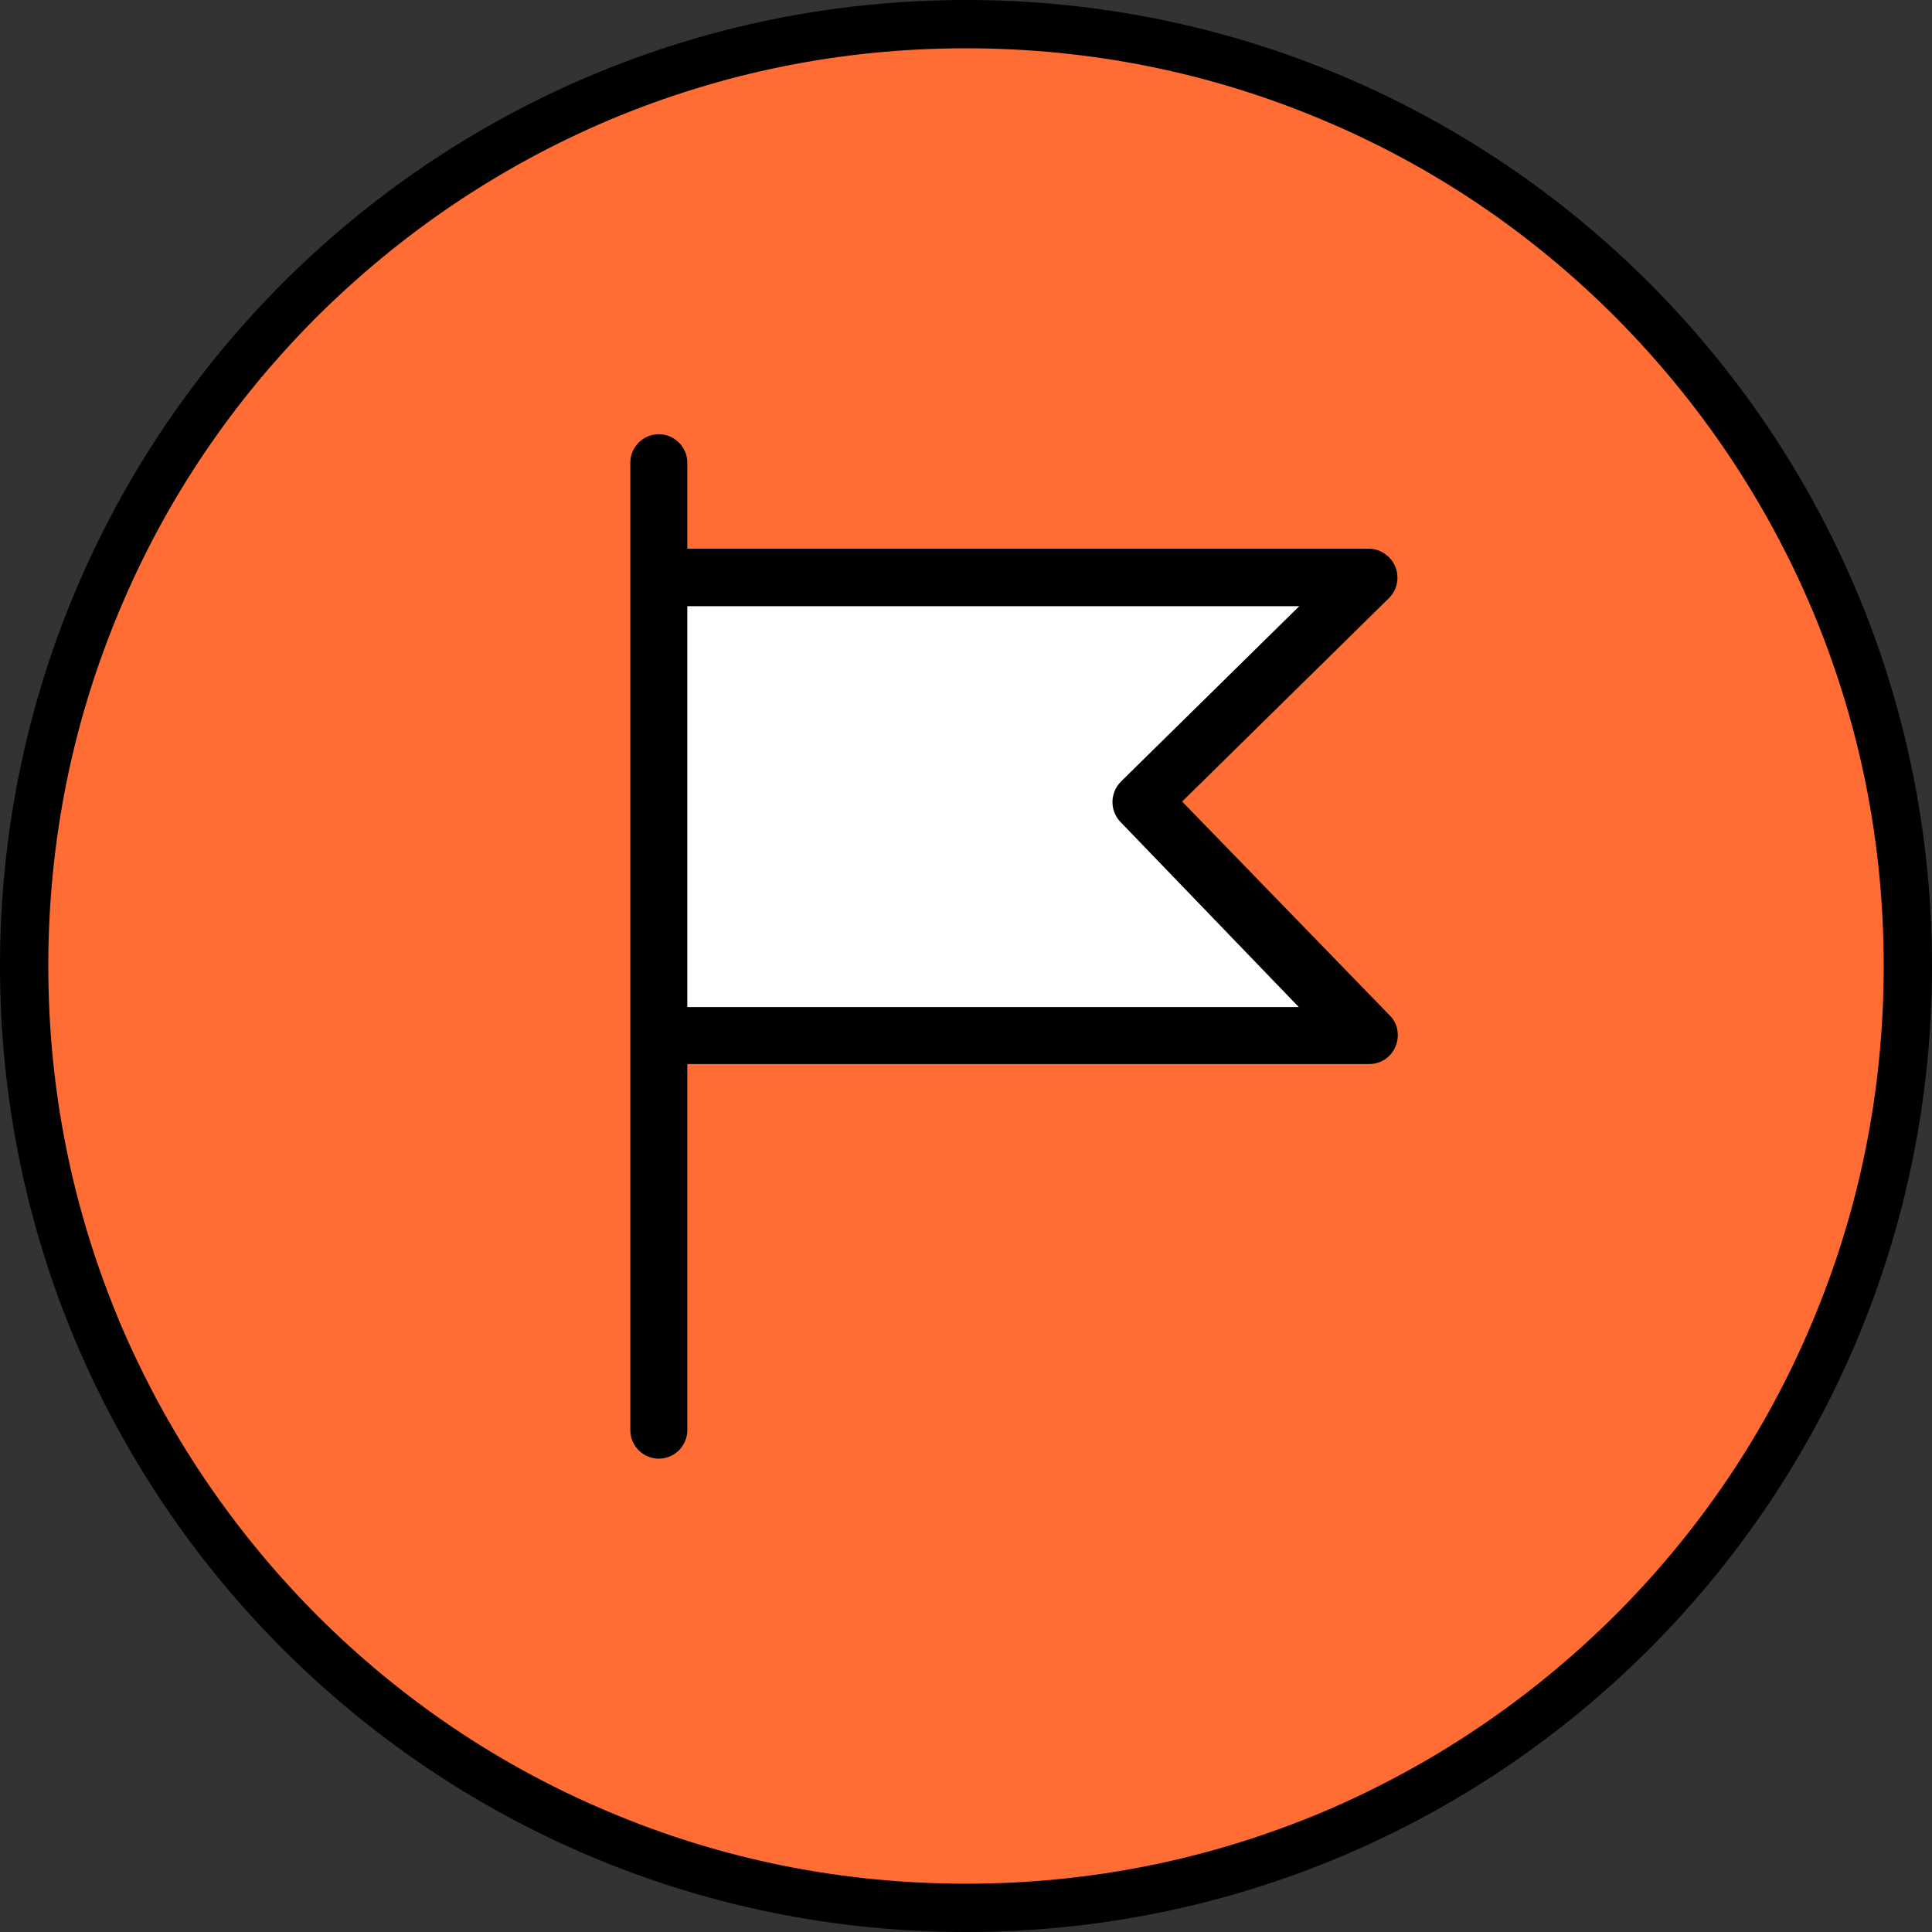 <?xml version="1.0" encoding="UTF-8"?><svg id="a" xmlns="http://www.w3.org/2000/svg" width="40" height="40" viewBox="0 0 40 40"><rect x="0" y="0" width="40" height="40" fill="#333333" stroke="none"/><g id="b"><path id="c" d="M20,.5c10.77,0,19.5,8.73,19.5,19.5s-8.73,19.5-19.5,19.5S.5,30.77.5,20,9.23.5,20,.5Z" fill="#ff6d34" stroke-width="0"/><g id="d"><path d="M20,0c11.05,0,20,8.95,20,20s-8.95,20-20,20S0,31.05,0,20,8.95,0,20,0Z" fill="none" stroke-width="0"/><path d="M20,1c-2.57,0-5.05.5-7.4,1.49-2.26.96-4.29,2.33-6.04,4.07-1.75,1.75-3.12,3.78-4.07,6.04-.99,2.34-1.49,4.83-1.49,7.4s.5,5.05,1.49,7.4c.96,2.26,2.33,4.29,4.07,6.04,1.75,1.75,3.78,3.12,6.04,4.07,2.34.99,4.83,1.49,7.4,1.49s5.05-.5,7.4-1.49c2.26-.96,4.29-2.33,6.04-4.07,1.75-1.75,3.12-3.78,4.07-6.04.99-2.34,1.49-4.83,1.49-7.4s-.5-5.05-1.49-7.4c-.96-2.26-2.33-4.29-4.07-6.04-1.75-1.75-3.78-3.12-6.04-4.07-2.34-.99-4.83-1.49-7.4-1.49M20,0c11.05,0,20,8.95,20,20s-8.95,20-20,20S0,31.05,0,20,8.95,0,20,0Z" fill="#000" stroke-width="0"/></g><path id="e" d="M13.7,12.2h9.92v9h-9.92v-9Z" fill="#fff" stroke-width="0"/><path id="f" d="M28.03,12.2l-4.83,5v-5h4.83Z" fill="#fff" stroke-width="0"/><path id="g" d="M28.03,21.2l-4.83-5v5h4.83Z" fill="#fff" stroke-width="0"/><path id="h" d="M24.47,16.6l4.29-4.22c.23-.23.23-.61,0-.84-.11-.11-.26-.18-.42-.18h-14.11v-1.78c0-.33-.27-.59-.59-.59-.33,0-.59.27-.59.59h0v20.03c0,.33.27.59.59.59.33,0,.59-.27.59-.59h0v-7.58h14.12c.33,0,.59-.27.59-.6,0-.16-.06-.31-.18-.42h0l-4.29-4.42ZM14.23,20.85v-8.3h12.67l-3.69,3.63c-.23.23-.24.6-.01.84,0,0,0,0,.01.01h0l3.68,3.82h-12.66Z" fill="#000" stroke-width="0"/></g></svg>